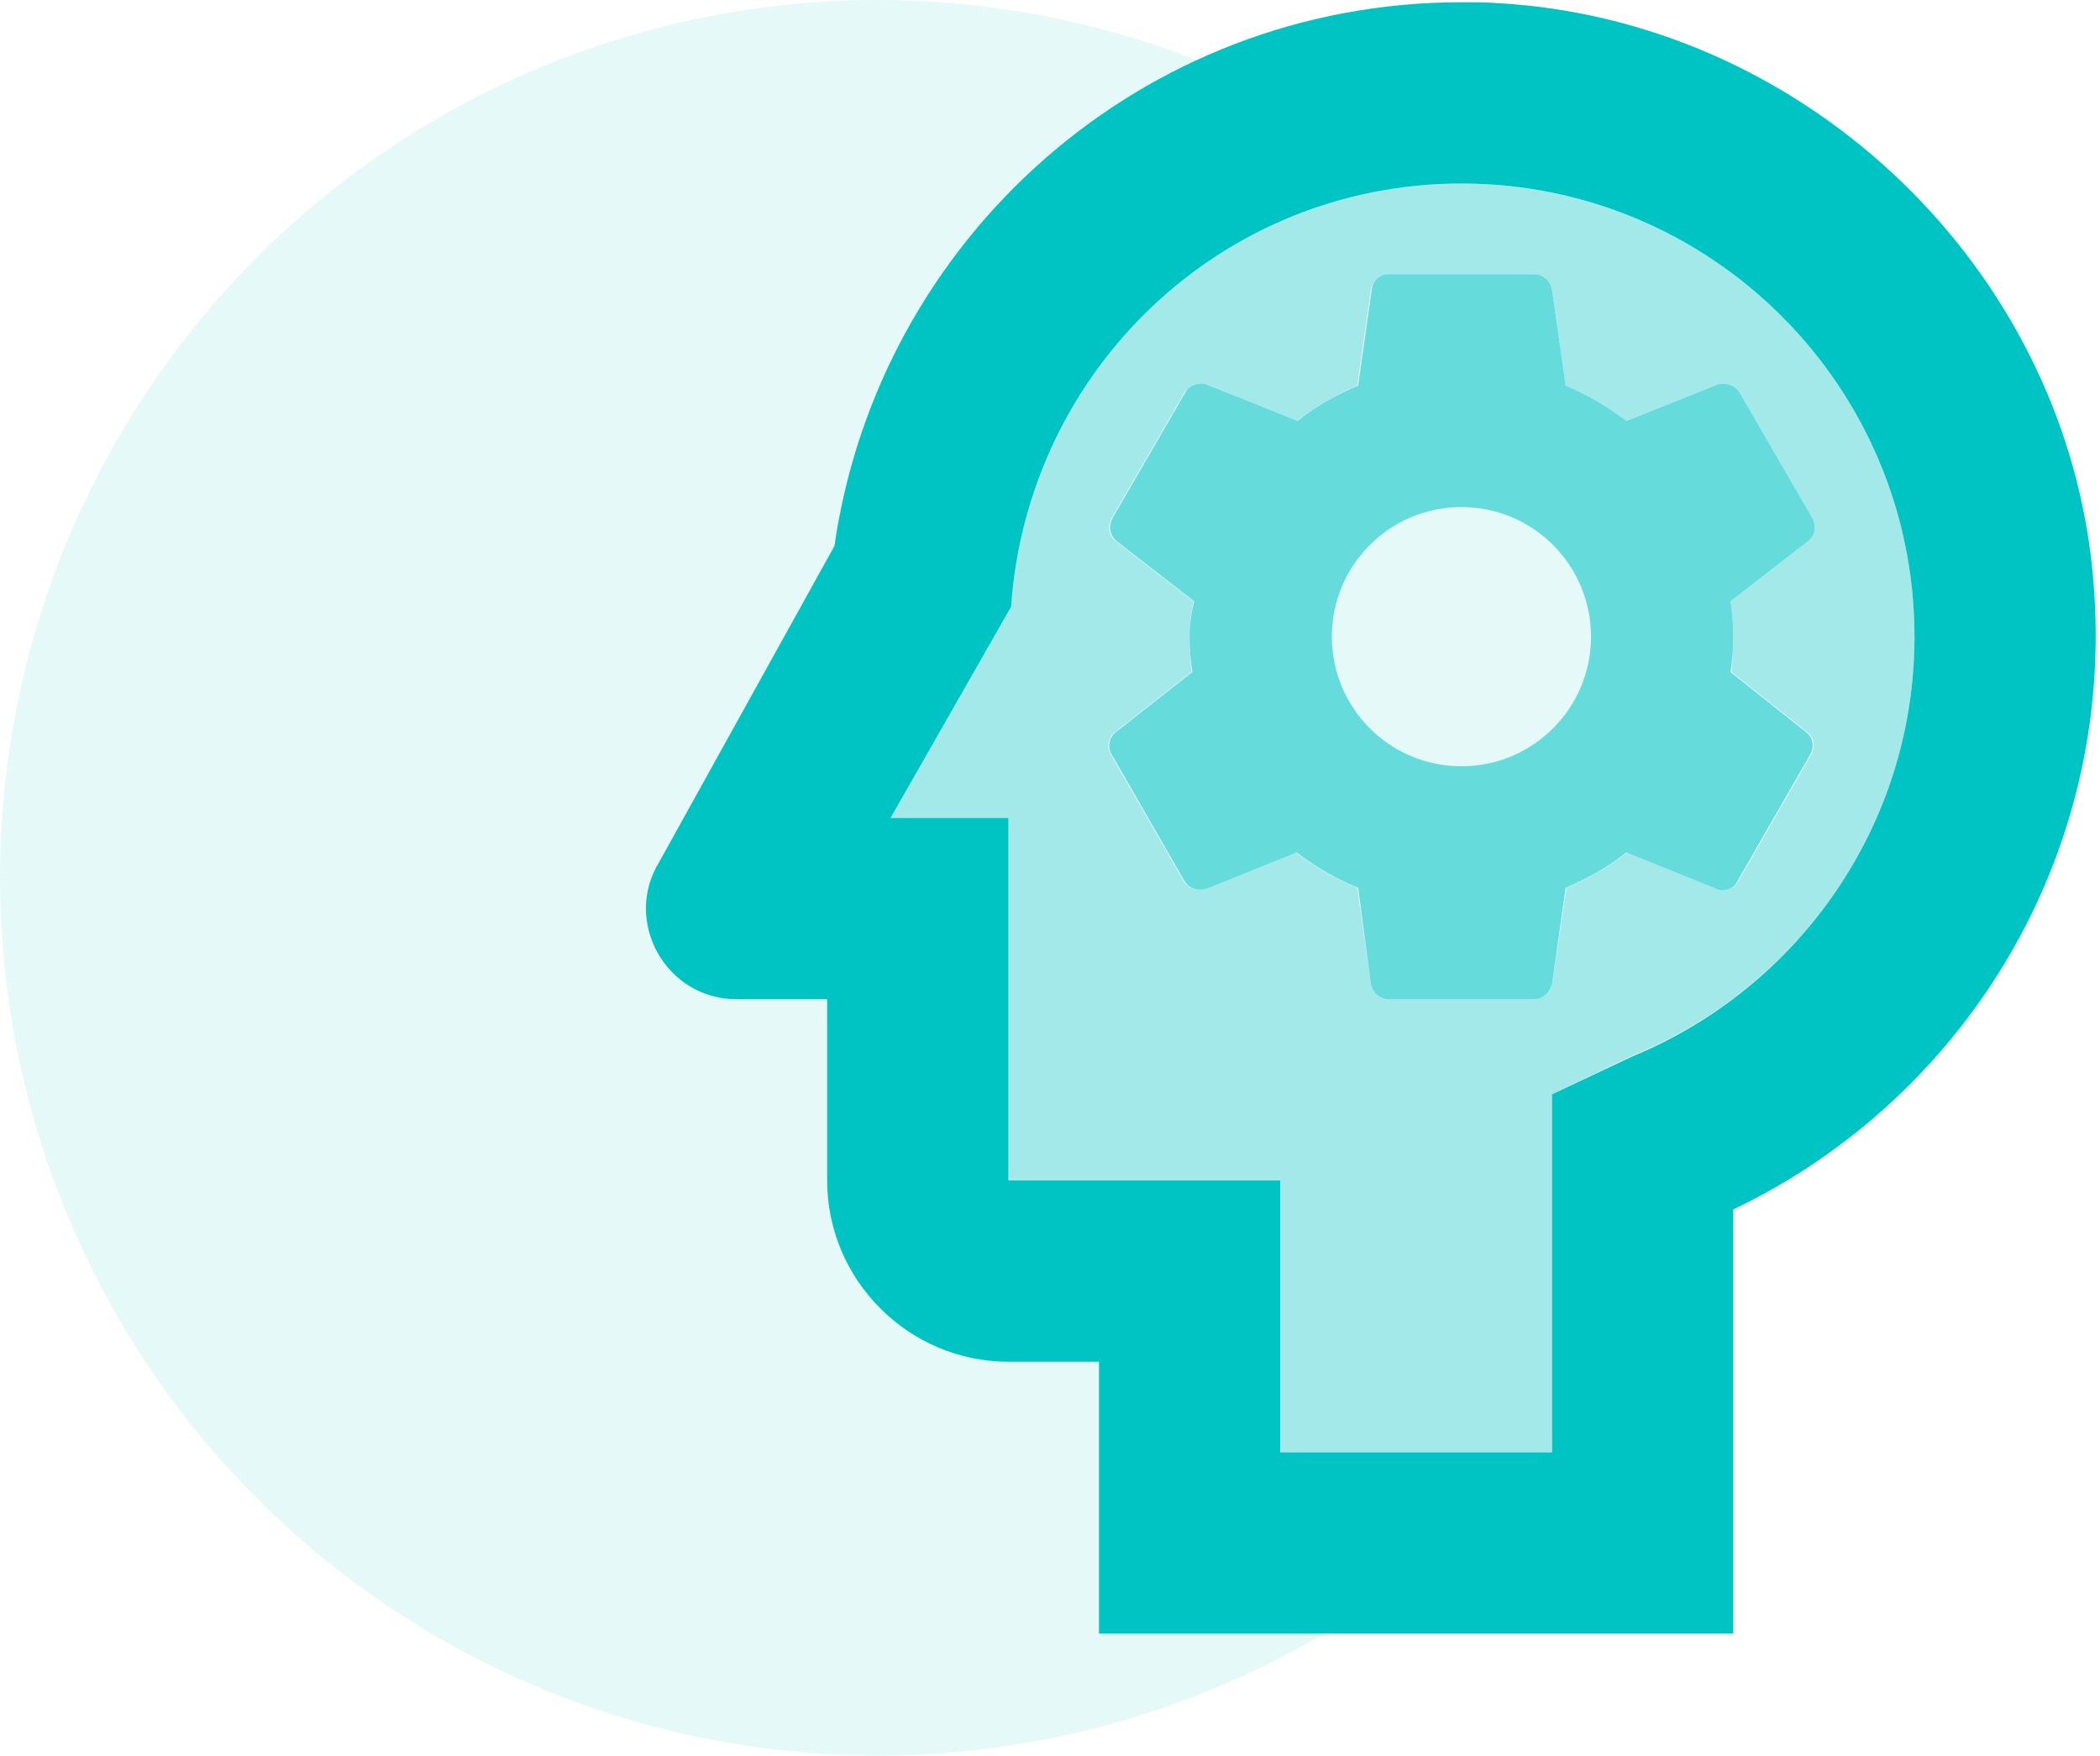 <?xml version="1.0" encoding="UTF-8"?>
<svg width="67px" height="56px" viewBox="0 0 67 56" version="1.1" xmlns="http://www.w3.org/2000/svg" xmlns:xlink="http://www.w3.org/1999/xlink">
    <!-- Generator: Sketch 58 (84663) - https://sketch.com -->
    <title>Ai</title>
    <desc>Created with Sketch.</desc>
    <g id="Desktop" stroke="none" stroke-width="1" fill="none" fill-rule="evenodd">
        <g id="Technology" transform="translate(-140, -1512)">
            <g id="Section" transform="translate(140, 1432)">
                <g id="Ai" transform="translate(0, 80)">
                    <circle id="Oval" fill="#00C3C3" opacity="0.1" cx="28" cy="28" r="28"></circle>
                    <path d="M46.627,5.854 C38.966,5.854 32.779,11.809 32.259,19.354 L28.414,26.09 L32.172,26.09 L32.172,37.654 L40.845,37.654 L40.845,46.326 L49.518,46.326 L49.518,34.907 L52.09,33.664 C57.352,31.525 61.081,26.35 61.081,20.308 C61.081,12.329 54.605,5.854 46.627,5.854 Z M57.67,17.273 L55.213,19.181 C55.27,19.528 55.299,19.904 55.299,20.308 C55.299,20.684 55.27,21.06 55.241,21.436 L57.641,23.344 C57.872,23.517 57.93,23.806 57.785,24.066 L55.473,28.085 C55.328,28.345 55.01,28.432 54.779,28.345 L51.917,27.189 C51.31,27.651 50.674,28.027 49.98,28.316 L49.518,31.38 C49.489,31.67 49.228,31.872 48.939,31.872 L44.314,31.872 C44.025,31.872 43.794,31.67 43.736,31.38 L43.302,28.316 C42.579,28.027 41.943,27.651 41.336,27.189 L38.474,28.345 C38.214,28.432 37.896,28.345 37.752,28.085 L35.439,24.066 C35.294,23.835 35.352,23.517 35.583,23.344 L38.012,21.436 C37.983,21.06 37.954,20.684 37.954,20.308 C37.954,19.932 38.012,19.528 38.07,19.181 L35.612,17.273 C35.381,17.099 35.323,16.81 35.468,16.521 L37.781,12.532 C37.925,12.272 38.214,12.185 38.474,12.272 L41.365,13.428 C41.943,12.994 42.608,12.59 43.302,12.301 L43.736,9.236 C43.794,8.947 44.025,8.745 44.314,8.745 L48.939,8.745 C49.228,8.745 49.46,8.947 49.518,9.236 L49.951,12.301 C50.645,12.59 51.281,12.965 51.888,13.428 L54.779,12.272 C55.039,12.185 55.357,12.272 55.473,12.532 L57.785,16.521 C57.93,16.781 57.872,17.099 57.67,17.273 Z" id="Shape" fill="#A3E9E9" fill-rule="nonzero"></path>
                    <path d="M54.779,12.272 L51.888,13.428 C51.281,12.965 50.645,12.59 49.951,12.301 L49.518,9.236 C49.46,8.947 49.228,8.745 48.939,8.745 L44.314,8.745 C44.025,8.745 43.794,8.947 43.765,9.236 L43.331,12.301 C42.637,12.59 41.972,12.965 41.394,13.428 L38.503,12.272 C38.243,12.185 37.925,12.272 37.809,12.532 L35.497,16.521 C35.352,16.781 35.41,17.099 35.641,17.273 L38.098,19.181 C38.012,19.528 37.954,19.932 37.954,20.308 C37.954,20.684 37.983,21.06 38.041,21.436 L35.612,23.344 C35.381,23.517 35.323,23.835 35.468,24.066 L37.781,28.085 C37.925,28.345 38.214,28.432 38.503,28.345 L41.365,27.189 C41.972,27.651 42.608,28.027 43.331,28.316 L43.736,31.38 C43.794,31.67 44.025,31.872 44.314,31.872 L48.939,31.872 C49.228,31.872 49.46,31.67 49.518,31.38 L49.951,28.316 C50.645,28.027 51.31,27.651 51.888,27.189 L54.75,28.345 C55.01,28.461 55.328,28.345 55.444,28.085 L57.757,24.066 C57.901,23.806 57.843,23.517 57.612,23.344 L55.213,21.436 C55.27,21.06 55.299,20.684 55.299,20.308 C55.299,19.904 55.27,19.528 55.213,19.181 L57.67,17.273 C57.901,17.099 57.959,16.781 57.814,16.521 L55.502,12.532 C55.357,12.272 55.039,12.185 54.779,12.272 Z M46.627,24.442 C44.343,24.442 42.493,22.592 42.493,20.308 C42.493,18.025 44.343,16.174 46.627,16.174 C48.91,16.174 50.761,18.025 50.761,20.308 C50.761,22.592 48.91,24.442 46.627,24.442 Z" id="Shape" fill="#66DBDB" fill-rule="nonzero"></path>
                    <path d="M66.689,17.591 C65.446,8.138 57.352,0.65 47.812,0.101 C47.407,0.072 47.031,0.072 46.627,0.072 C36.422,0.072 28.038,7.617 26.622,17.417 L21.042,27.478 C19.857,29.386 21.245,31.872 23.499,31.872 L26.39,31.872 L26.39,37.654 C26.39,40.834 28.992,43.435 32.172,43.435 L35.063,43.435 L35.063,52.108 L55.299,52.108 L55.299,38.579 C62.873,34.965 67.875,26.784 66.689,17.591 Z M52.09,33.693 L49.518,34.907 L49.518,46.326 L40.845,46.326 L40.845,37.654 L32.172,37.654 L32.172,26.09 L28.414,26.09 L32.259,19.354 C32.779,11.809 38.966,5.854 46.627,5.854 C54.605,5.854 61.081,12.329 61.081,20.308 C61.081,26.35 57.352,31.525 52.09,33.693 Z" id="Shape" fill="#00C3C3" fill-rule="nonzero"></path>
                </g>
            </g>
        </g>
    </g>
</svg>
